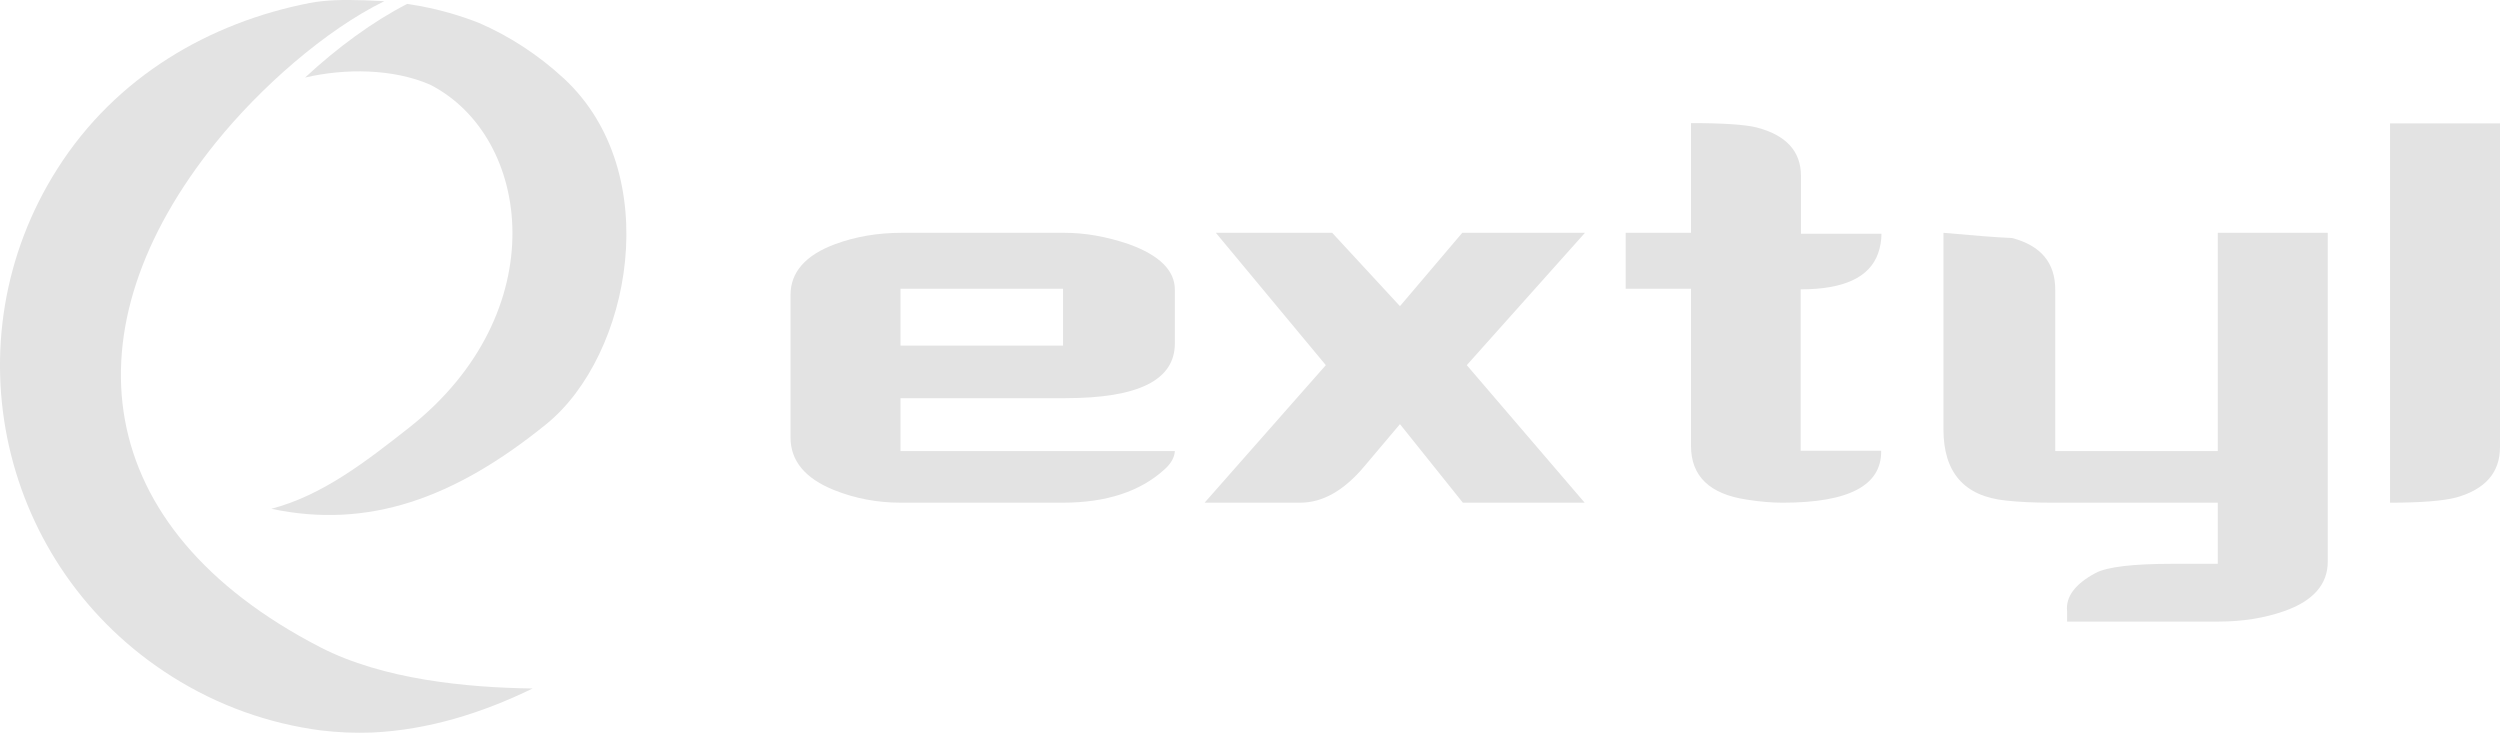 <svg width="116" height="34" viewBox="0 0 116 34" fill="none" xmlns="http://www.w3.org/2000/svg">
<g clip-path="url(#clip0)">
<path d="M18.991 19.836C16.932 21.453 14.959 22.984 12.591 23.608C17.073 24.558 21.077 23.14 25.348 19.68C29.281 16.49 30.888 8.024 26.165 3.642C24.967 2.536 23.628 1.671 22.218 1.061C21.528 0.791 20.372 0.394 18.892 0.182C17.313 0.99 15.65 2.209 14.155 3.599C16.03 3.16 18.243 3.188 19.949 3.925C24.685 6.336 25.742 14.504 18.991 19.836Z" fill="#E3E3E3"/>
<path d="M14.86 30.032C4.119 24.487 3.048 15.255 10.011 6.619C12.069 4.067 15.086 1.401 17.834 0.054C17.538 0.039 17.214 0.025 16.862 0.011C16.876 0.011 16.89 0.011 16.89 0.011C16.848 0.011 16.82 0.011 16.777 0.011C15.974 -0.017 15.1 -0.003 14.367 0.139C9.729 1.046 5.388 3.542 2.667 7.825C-2.408 15.794 -0.025 26.345 7.981 31.393C10.138 32.755 12.492 33.577 14.874 33.889C15.678 33.988 16.481 34.017 17.271 33.988C19.85 33.875 22.387 33.081 24.713 31.946C21.654 31.904 17.778 31.535 14.86 30.032Z" fill="#E3E3E3"/>
<path d="M54.019 21.793C52.892 22.814 51.313 23.324 49.325 23.324H41.784C40.699 23.324 39.669 23.126 38.711 22.743C37.358 22.204 36.681 21.382 36.681 20.304V13.681C36.681 12.632 37.372 11.838 38.753 11.327C39.712 10.973 40.741 10.803 41.826 10.803H49.41C50.34 10.803 51.327 10.973 52.37 11.327C53.794 11.838 54.513 12.547 54.513 13.44V15.936C54.513 17.638 52.821 18.475 49.438 18.475H41.784V20.928H54.513C54.499 21.212 54.344 21.509 54.019 21.793ZM49.325 13.398H41.784V16.035H49.325V13.398Z" fill="#E3E3E3"/>
<path d="M68.059 16.943L73.528 23.324H67.876L64.958 19.68L63.294 21.651C62.35 22.771 61.363 23.324 60.334 23.324H55.894L61.518 16.943L56.416 10.803H61.814L64.958 14.206L67.848 10.803H73.542L68.059 16.943Z" fill="#E3E3E3"/>
<path d="M82.719 23.325C82.226 23.325 81.676 23.282 81.056 23.183C79.322 22.927 78.462 22.091 78.462 20.687V13.398H75.431V10.803H78.462V5.712C79.97 5.712 80.971 5.783 81.493 5.91C82.874 6.265 83.565 7.017 83.565 8.165V10.845H87.3C87.3 11.171 87.244 11.469 87.145 11.753C86.751 12.873 85.552 13.426 83.551 13.426V20.914H87.286C87.314 22.53 85.778 23.325 82.719 23.325Z" fill="#E3E3E3"/>
<path d="M108.008 26.061C108.008 27.111 107.331 27.891 105.978 28.359C105.09 28.671 104.075 28.841 102.947 28.841H95.913V28.359C95.843 27.692 96.28 27.096 97.238 26.586C97.774 26.302 98.958 26.161 100.79 26.161H102.905V23.324H95.138C94.405 23.324 93.714 23.296 93.066 23.225C91.149 23.027 90.176 21.935 90.176 19.921V10.803C91.586 10.93 92.643 11.015 93.362 11.044C94.701 11.398 95.363 12.193 95.363 13.44V20.928H102.905V10.803H108.008V26.061Z" fill="#E3E3E3"/>
<path d="M113.97 23.083C113.378 23.239 112.349 23.325 110.897 23.325V5.726H116V20.744C116 21.921 115.324 22.701 113.97 23.083Z" fill="#E3E3E3"/>
</g>
<defs>
<clipPath id="clip0">
<rect width="116" height="34" fill="white"/>
</clipPath>
</defs>
</svg>
